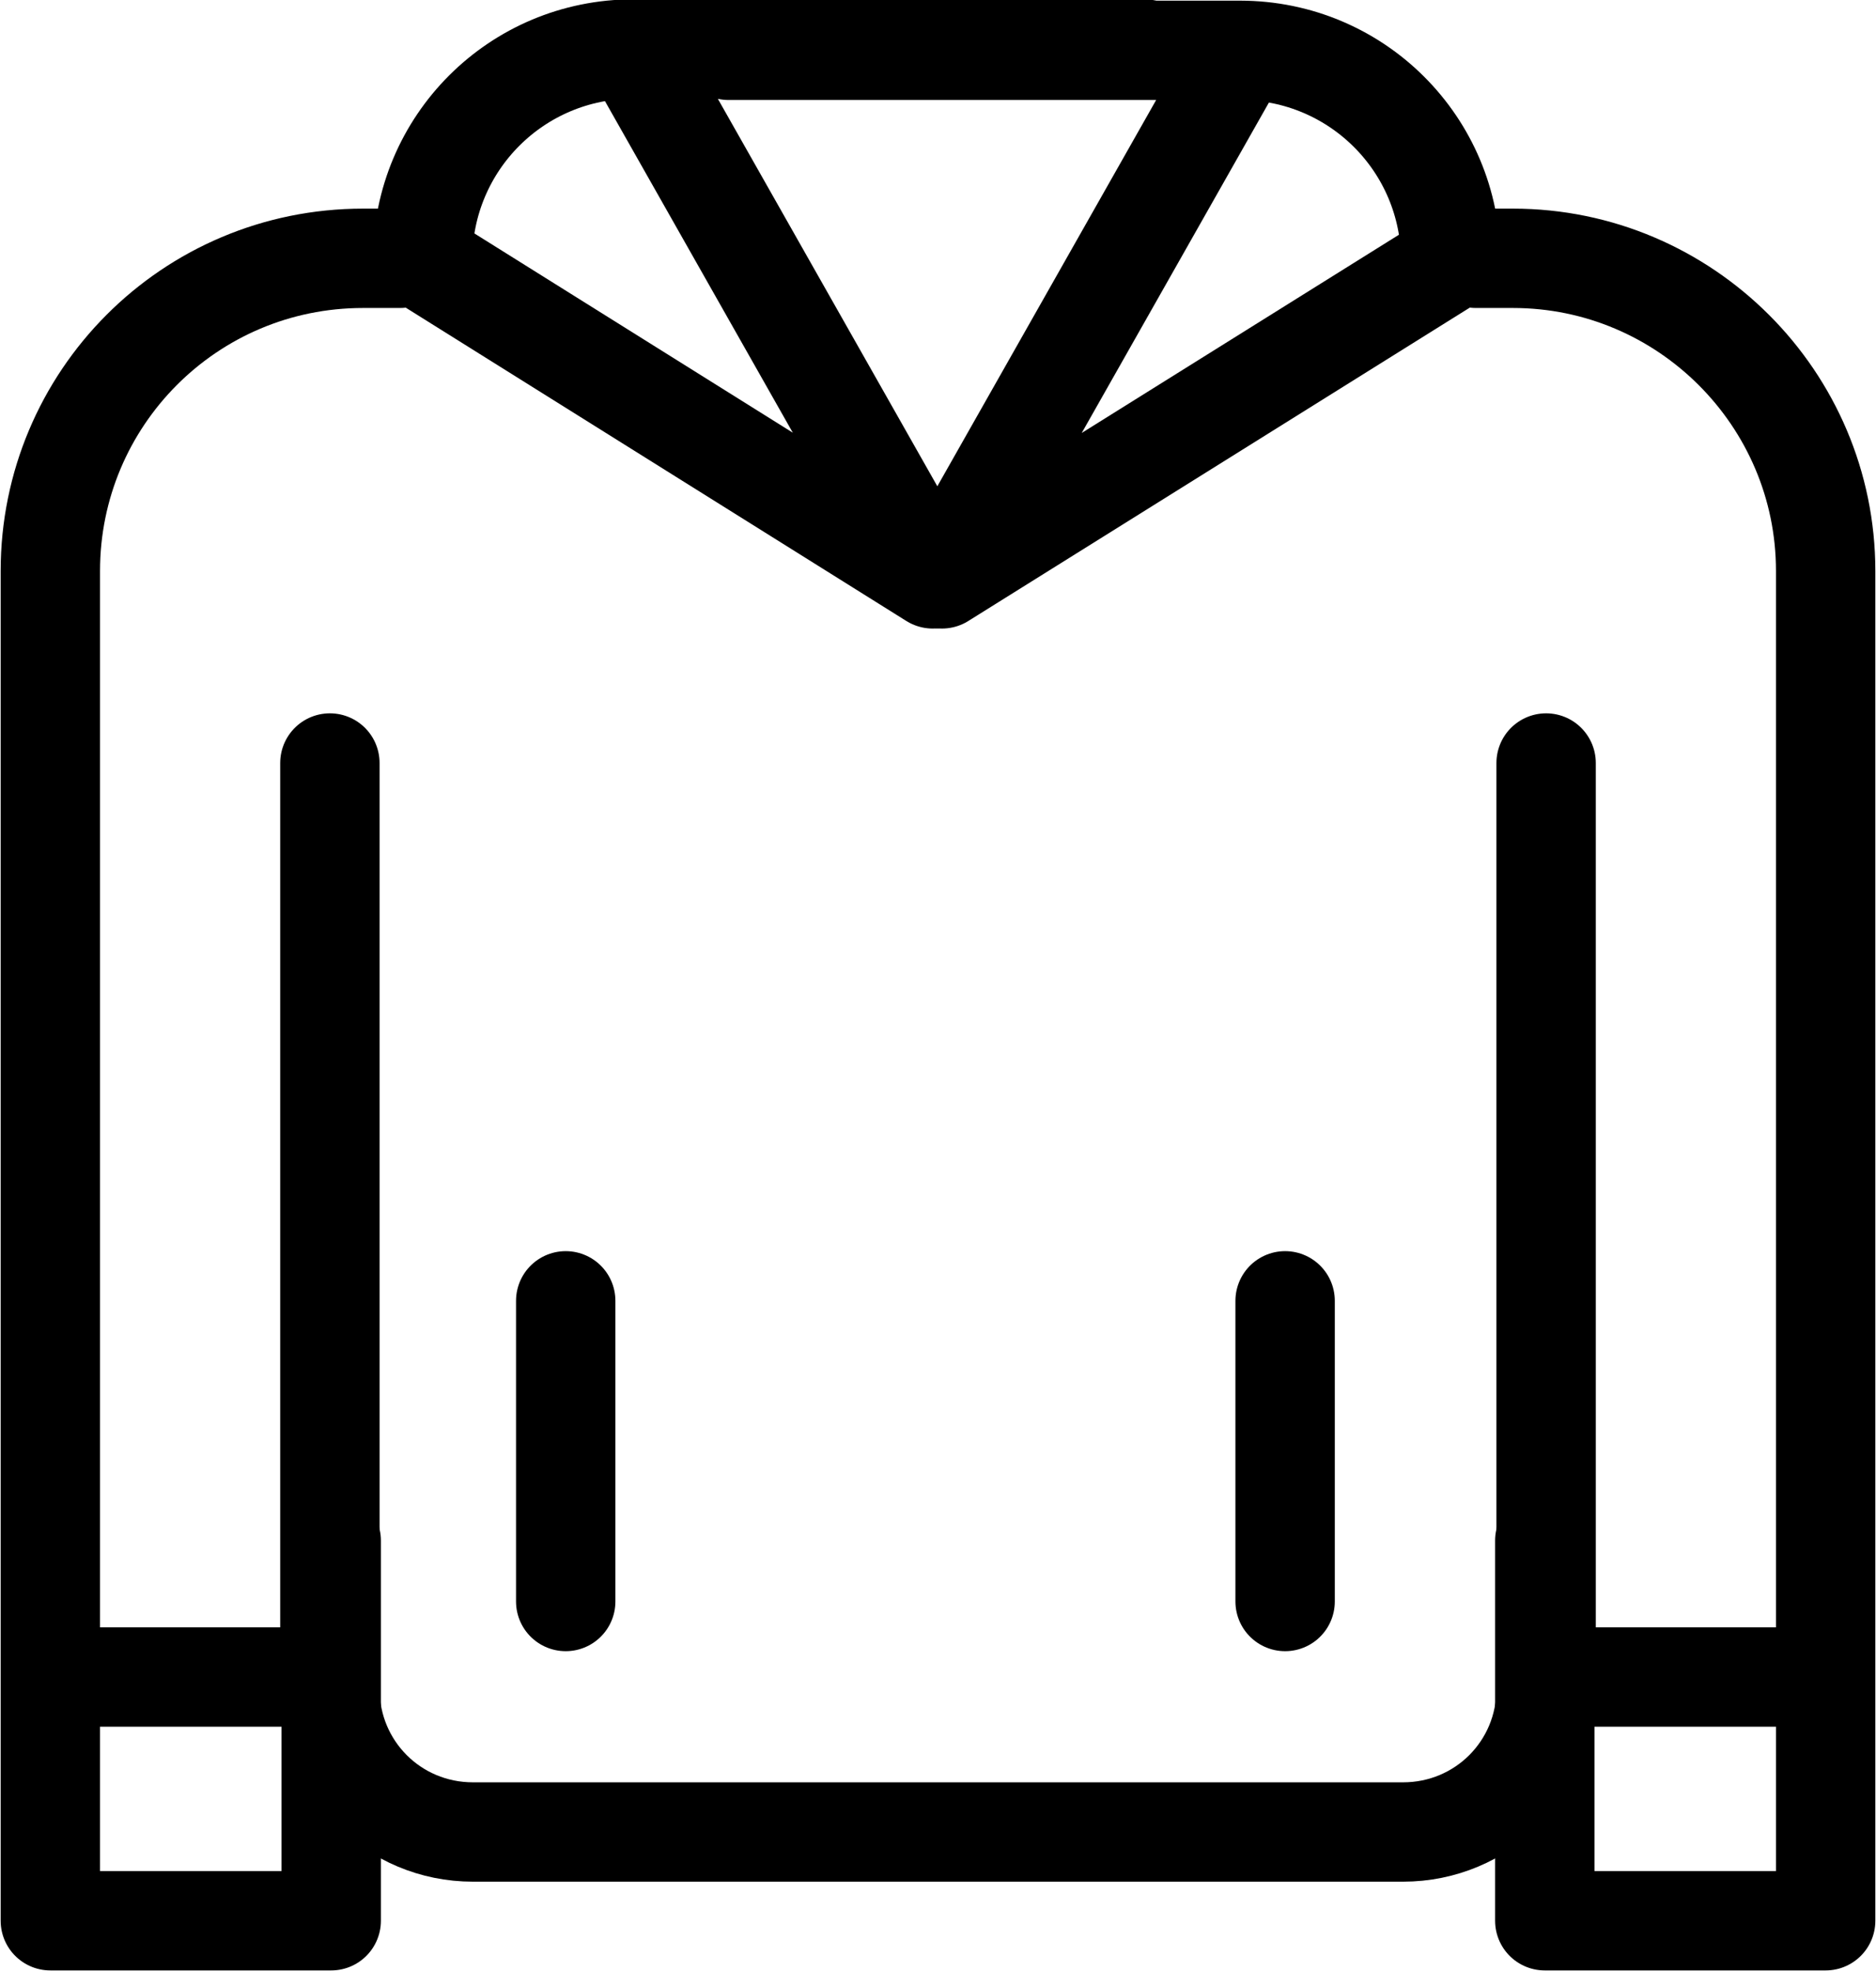 <svg viewBox="0 0 14.16 14.88" xmlns="http://www.w3.org/2000/svg" id="Layer_2"><defs><style>.cls-1{fill:none;stroke:#000;stroke-linecap:round;stroke-linejoin:round;stroke-width:.75px;}</style></defs><g id="Layer_1-2"><path d="M11.67,5.76v6.99c0,.6-.48,1.08-1.08,1.08H3.57c-.6,0-1.08-.48-1.08-1.08v-6.99" class="cls-1"></path><path d="M3.02,1.95h-.28C1.43,1.95.38,3.01.38,4.31v10.19h2.12v-2.87" class="cls-1"></path><path d="M11.14,1.95h.28c1.3,0,2.36,1.06,2.36,2.36v10.19h-2.12v-2.87" class="cls-1"></path><path d="M4.78.38l2.26,3.99L3.19,1.96h0c0-.88.71-1.59,1.59-1.59h3.86" class="cls-1"></path><path d="M9.37.38l-2.26,3.99,3.84-2.4h0c0-.88-.71-1.59-1.59-1.59h-3.86" class="cls-1"></path><line y2="12.09" x2="4.27" y1="9.82" x1="4.27" class="cls-1"></line><line y2="12.09" x2="9.7" y1="9.82" x1="9.7" class="cls-1"></line><line y2="12.66" x2="2.45" y1="12.66" x1=".47" class="cls-1"></line><line y2="12.66" x2="13.74" y1="12.66" x1="11.75" class="cls-1"></line></g></svg>
